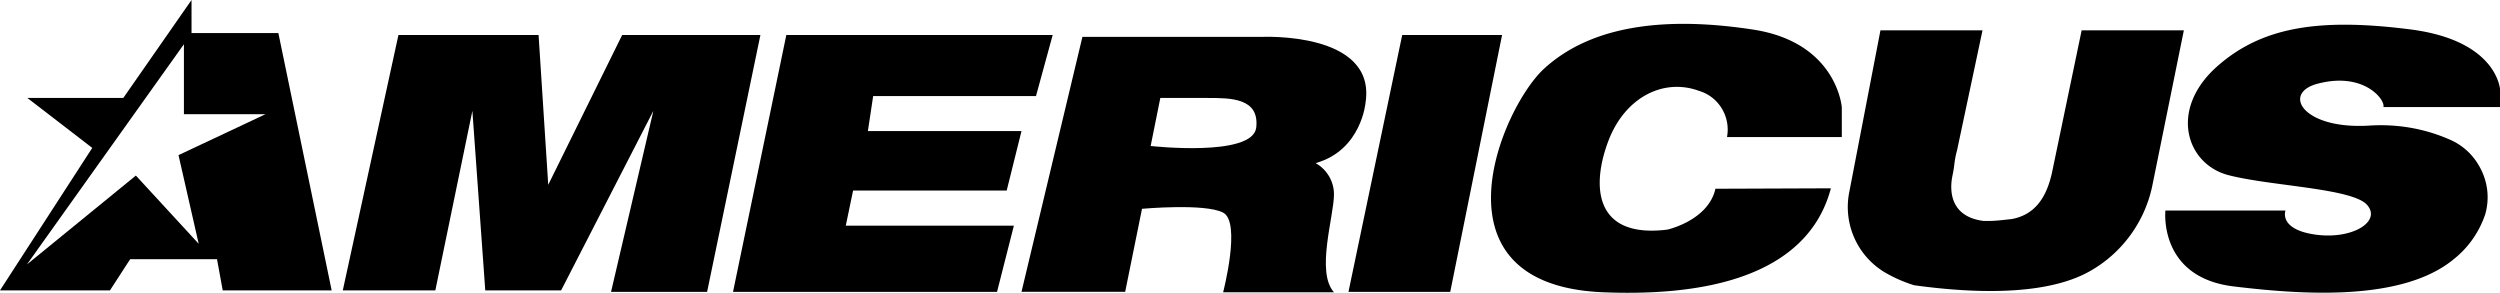 <svg xmlns="http://www.w3.org/2000/svg" viewBox="0 0 170.73 20"><g><path d="M19.01 2.26h-5.93V0L8.42 6.69H1.87L6.3 10.1 0 19.83h7.51l1.38-2.13h5.93l.39 2.13h7.44L19.01 2.26zm-6.82 8.33l1.38 6.06-4.29-4.66-7.44 6.07L12.56 3.02V7.8h5.57l-5.93 2.79zM23.41 19.83l3.8-17.44h9.57l.66 10.23 5.05-10.23h9.44l-3.64 17.54h-6.56l2.89-12.36-6.3 12.26h-5.18l-.88-12.26-2.53 12.26h-6.32zM53.7 2.39l-3.64 17.54h18.03l1.15-4.52H57.76l.5-2.4h10.49l1.01-4.06H59.27l.36-2.39h11.12l1.14-4.17H53.7zM86.15 2.52H73.92l-4.16 17.41h7.08l1.15-5.67s4.29-.39 5.54.26 0 5.44 0 5.44h7.57c-1.25-1.38 0-5.18 0-6.69 0-.89-.49-1.7-1.25-2.13 3.15-.89 3.41-4.16 3.41-4.16.72-4.85-7.11-4.46-7.11-4.46zm-.36 6.2c-.26 2.03-7.21 1.25-7.21 1.25l.66-3.28h3.21c1.61 0 3.57 0 3.34 2.03zM92.09 19.93l3.67-17.54h6.82l-3.54 17.54h-6.95z"/><path d="M125.03 12.88c-.75 2.79-3.41 7.57-15.54 7.08-12.13-.49-6.95-12.62-4.03-15.28 3.34-3.05 8.52-3.54 14.26-2.66s6.06 5.31 6.06 5.31v2.03h-7.84c.26-1.38-.56-2.75-1.9-3.15-2.39-.89-5.05.39-6.2 3.41-1.15 3.02-1.02 6.69 4.03 6.06 0 0 2.79-.62 3.28-2.79l7.87-.03zM128.44 2.07h6.95l-1.74 8.2c-.2.72-.16 1.02-.3 1.67-.26 1.18-.1 2.88 2.13 3.15h.26c.56 0 1.08-.07 1.64-.13 1.64-.3 2.39-1.54 2.75-3.15l2.03-9.74h6.98l-2.13 10.49a8.74 8.74 0 01-4.36 6c-2.43 1.34-6.49 1.67-11.93.92a9.55 9.55 0 01-2.07-.92 5.204 5.204 0 01-2.36-5.44l2.13-11.05zM162.77 7.31h7.97V6.16s-.13-3.41-6.2-4.16c-6.26-.79-10.1-.13-13.11 2.52-3.34 2.95-2.13 6.69.75 7.44s8.46.89 9.47 2.03-1.02 2.39-3.54 2.03-2.03-1.64-2.03-1.64h-8.2s-.49 4.56 4.66 5.18c4.85.59 11.61 1.02 15.08-1.9.98-.79 1.7-1.84 2.1-3.02.33-1.15.16-2.36-.46-3.38a4.182 4.182 0 00-1.9-1.7c-1.77-.79-3.67-1.11-5.61-.98-4.52.26-5.97-2.26-3.41-2.88 3.11-.79 4.56 1.11 4.43 1.61z"/></g></svg>